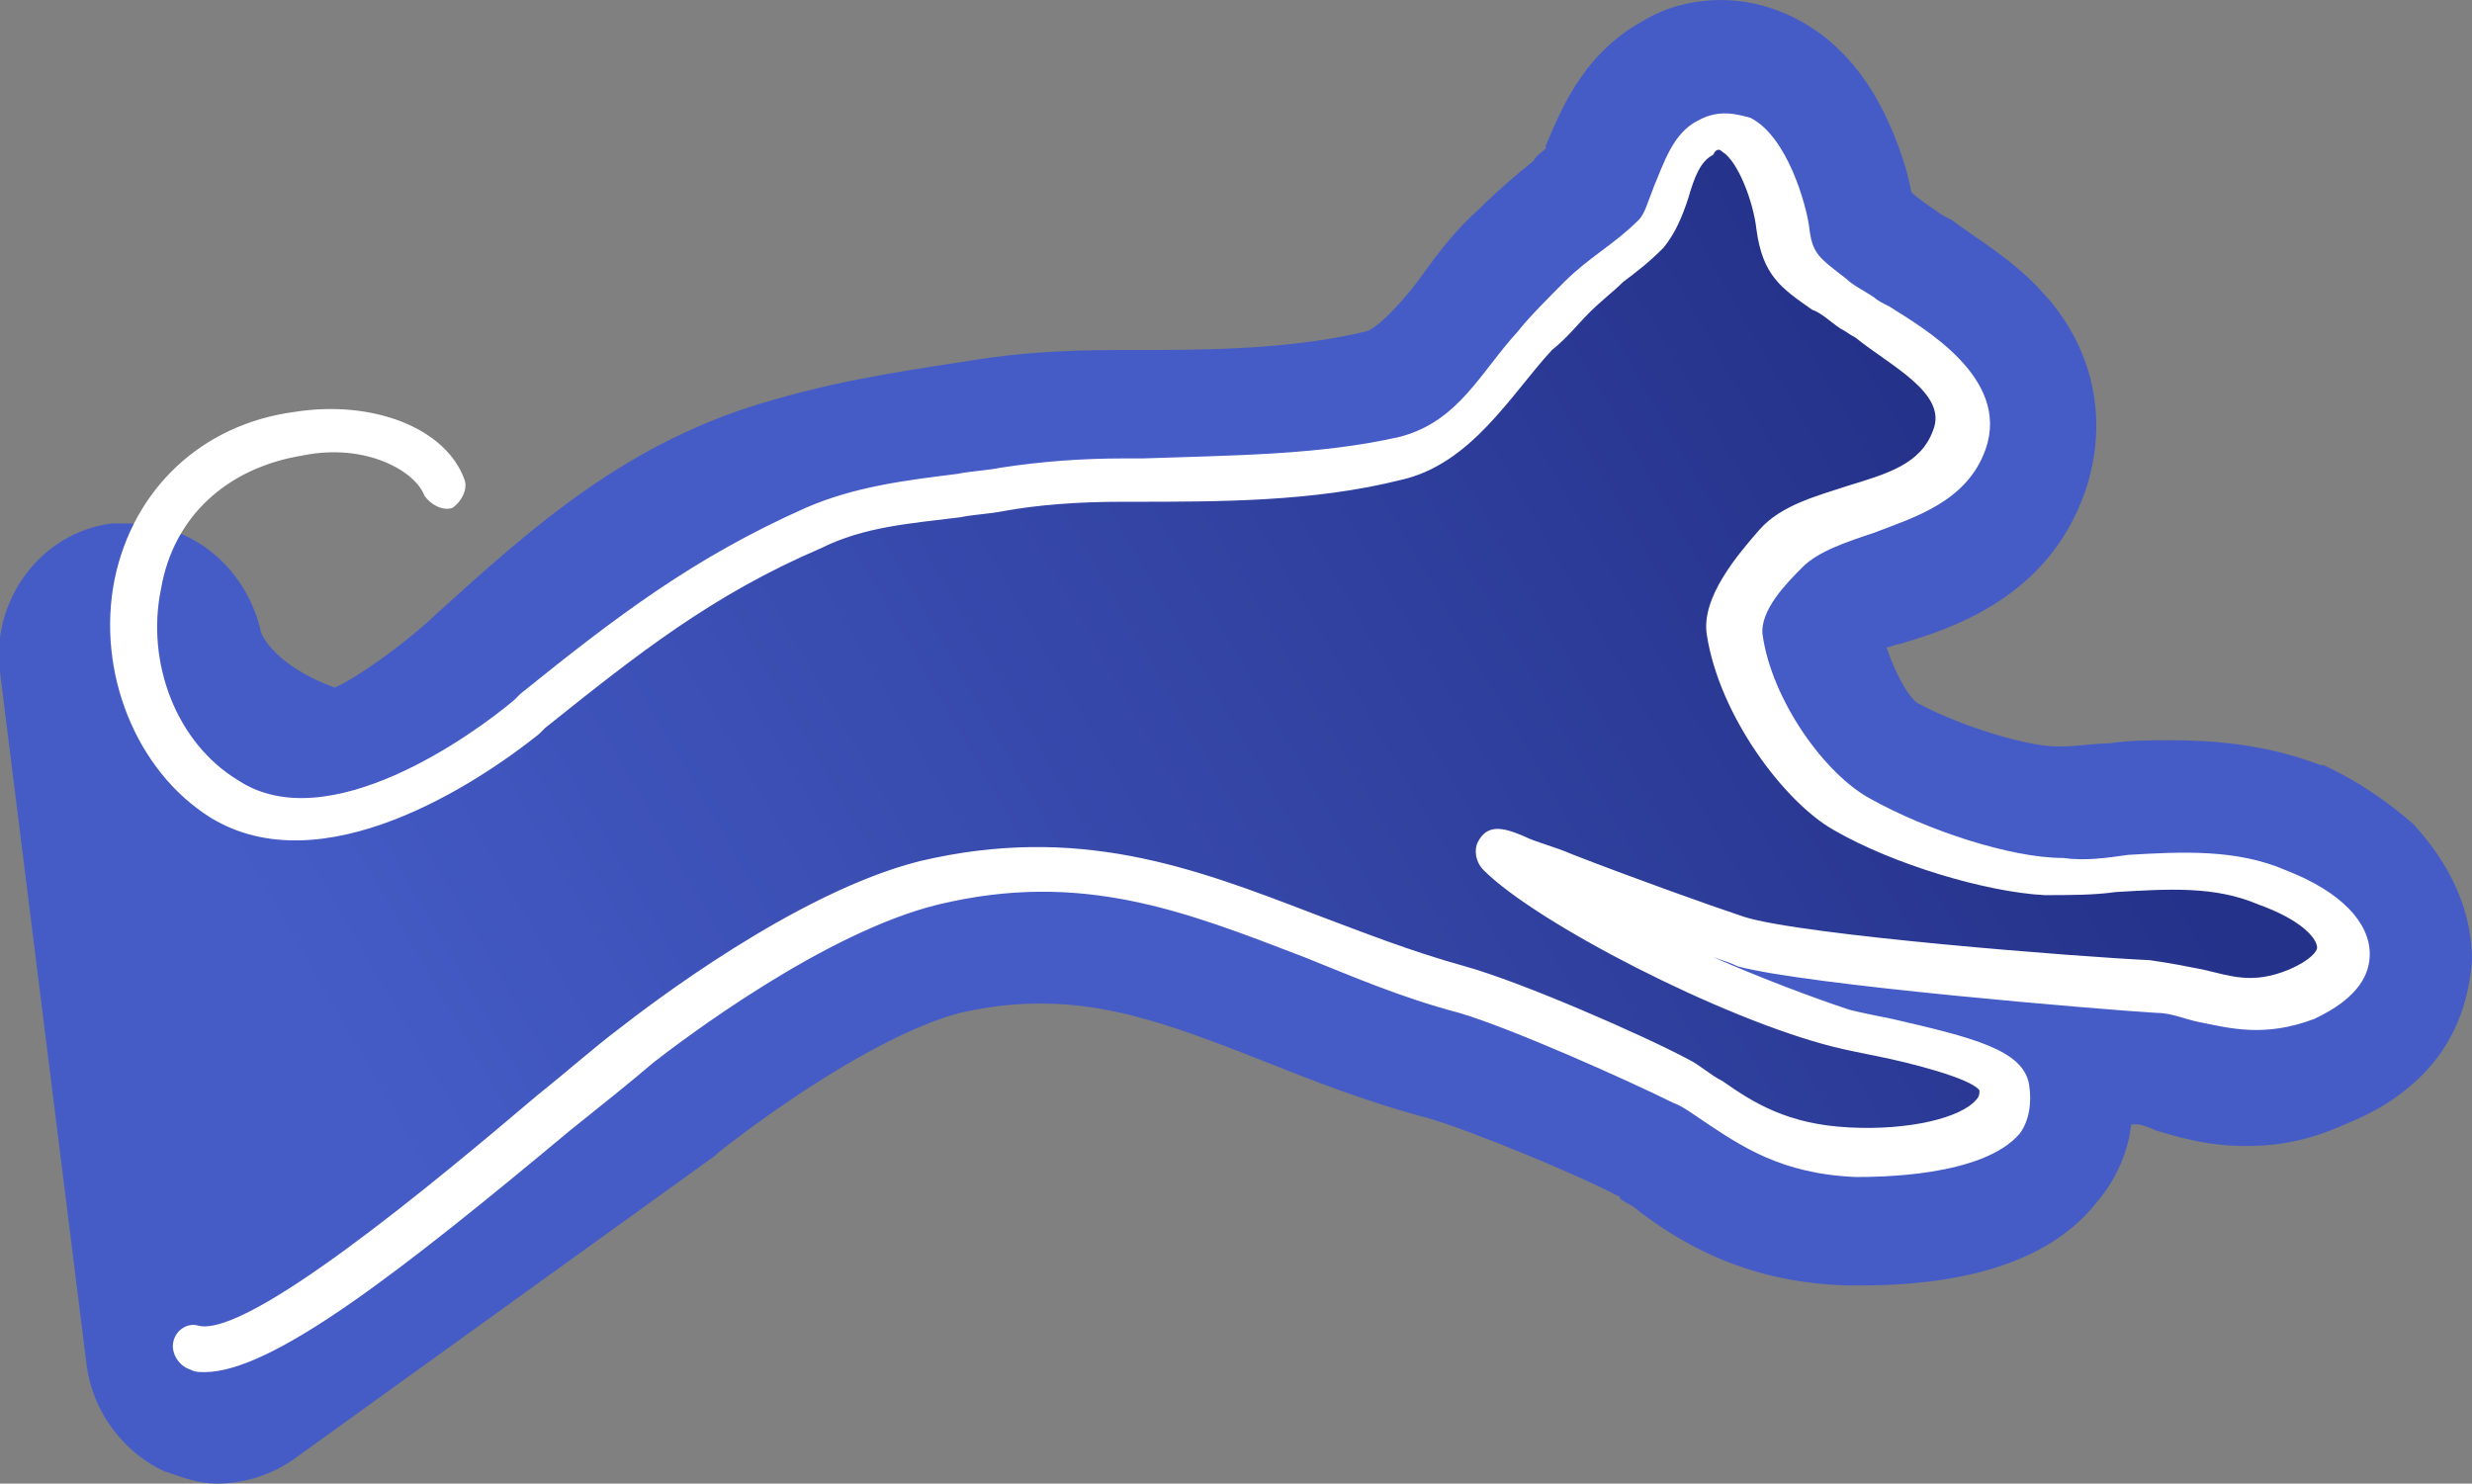 <?xml version="1.0" encoding="utf-8"?>
<!-- Generator: Adobe Illustrator 19.0.1, SVG Export Plug-In . SVG Version: 6.00 Build 0)  -->
<!DOCTYPE svg PUBLIC "-//W3C//DTD SVG 1.1//EN" "http://www.w3.org/Graphics/SVG/1.1/DTD/svg11.dtd">
<svg version="1.1" id="Ebene_1" xmlns="http://www.w3.org/2000/svg" xmlns:xlink="http://www.w3.org/1999/xlink" x="0px" y="0px"
	 width="79.8px" height="47.9px" viewBox="-750.4 1210.3 79.8 47.9" style="enable-background:new -750.4 1210.3 79.8 47.9;"
	 xml:space="preserve">
<rect x="-750.4" y="1210.3" width="79.8" height="47.9" fill="#808080" stroke="none"/>
<style type="text/css">
	.st0{fill:url(#SVGID_1_);}
	.st1{fill:#455CC7;}
	.st2{fill:#FFFFFF;}
</style>
<linearGradient id="SVGID_1_" gradientUnits="userSpaceOnUse" x1="-1983.159" y1="839.488" x2="-1965.65" y2="829.38" gradientTransform="matrix(3.265 0 0 3.265 5733.07 -1486.108)">
	<stop  offset="0.108" style="stop-color:#455CC7"/>
	<stop  offset="0.936" style="stop-color:#25328A"/>
</linearGradient>
<path class="st0" d="M-730,1244.2c1.8-1.4,5.9-4.4,9.4-5.3c6.7-1.6,10.9,1.6,17.3,3.5c1.8,0.5,5.6,2.1,7,2.9
	c1.4,0.7,2.6,2.2,5.5,2.3c1.9,0.1,5.3-0.3,4.9-2.1c-0.2-0.9-3.3-1.4-5.3-1.9c-3.5-0.9-9.6-4.1-11-5.5c-0.7-0.3,5.4,2,7.7,2.8
	c2,0.6,11.4,1.4,13.3,1.5c1.7,0.1,2.7,1.2,4.8,0.3c2.3-0.9,1.5-2.5-0.9-3.5c-2.3-0.9-4.7-0.3-7-0.4c-1.9-0.1-4.8-1-6.5-2
	c-2.3-1.3-4.6-6.3-2.3-8.6c1.5-1.5,4.9-1.1,5.8-3.5c0.7-2-2.1-3.3-3.3-4.1c-1.6-1.3-2.2-1.3-2.4-2.8c-0.2-1.1-1-3.8-2.5-3
	c-1.1,0.6-1,2.3-1.9,3.1c-0.7,0.7-1.6,1.3-2.4,2.1c-1.8,1.7-3.1,4.5-5.7,5.2c-2.9,0.7-6.1,0.7-9.1,0.7c-1.3,0-2.7,0.1-3.9,0.3
	c-2.1,0.3-4.1,0.6-6.1,1.2c-3.6,1-6.1,3.1-9.3,6.1c0,0-4.4,4.1-7,3.3c-5.1-1.7-6-5.2-6-5.2l2.9,22.4L-730,1244.2z"/>
<g>
	<path class="st1" d="M-694.8,1214.6c1.2,0,1.8,2.2,2,3.1c0.2,1.5,0.7,1.5,2.4,2.8c1.2,0.9,4,2.1,3.3,4.1c-0.8,2.4-4.2,1.9-5.8,3.5
		c-2.3,2.3,0,7.3,2.3,8.6c1.8,1,4.6,1.9,6.5,2c0.1,0,0.2,0,0.3,0c1.2,0,2.3-0.1,3.5-0.1c1.1,0,2.1,0.1,3.2,0.5
		c2.4,1,3.2,2.6,0.9,3.5c-0.6,0.3-1.1,0.4-1.6,0.4c-1.1,0-2-0.6-3.2-0.6c-1.9-0.1-11.3-0.9-13.3-1.5c-2.2-0.7-7.6-2.8-7.8-2.8
		c0,0,0,0,0.1,0c1.4,1.5,7.5,4.6,11,5.5c1.9,0.5,5,1,5.3,1.9c0.4,1.7-2.6,2.1-4.5,2.1c-0.1,0-0.3,0-0.4,0c-2.9-0.1-4.1-1.6-5.5-2.3
		c-1.4-0.8-5.3-2.4-7-2.9c-5.2-1.5-8.9-3.9-13.7-3.9c-1.1,0-2.3,0.1-3.6,0.4c-3.5,0.9-7.7,3.9-9.4,5.3l-13.6,9.8l-2.8-22.4
		c0,0,0.6,3.5,5.7,5.2c0.2,0.1,0.5,0.1,0.8,0.1c2.6,0,6.2-3.4,6.2-3.4c3.2-2.9,5.7-5,9.3-6.1c2-0.6,4-0.9,6.1-1.2
		c1.2-0.2,2.6-0.3,3.9-0.3c3.1-0.1,6.2,0,9.1-0.7c2.6-0.7,3.8-3.5,5.7-5.2c0.8-0.9,1.6-1.4,2.4-2.1c0.8-0.8,0.7-2.5,1.9-3.1
		C-695.2,1214.7-695,1214.6-694.8,1214.6 M-694.8,1210.3c-0.9,0-1.8,0.2-2.6,0.7c-2,1.1-2.7,3.1-3.1,4c0,0,0,0,0,0.1
		c-0.1,0.1-0.3,0.2-0.4,0.4c-0.5,0.4-1.1,0.9-1.7,1.5c-0.8,0.7-1.4,1.5-1.9,2.2s-1.4,1.7-1.8,1.8c-2.1,0.5-4.4,0.6-6.9,0.6
		c-0.4,0-0.8,0-1.1,0c-1.8,0-3.2,0.1-4.5,0.3c-1.9,0.3-4.2,0.6-6.6,1.3c-4.7,1.3-7.8,4.1-11,7c0,0,0,0-0.1,0.1
		c-1,0.9-2.4,1.9-3.1,2.2c-1.9-0.7-2.4-1.7-2.4-1.9c-0.5-2-2.2-3.4-4.2-3.4c-0.2,0-0.4,0-0.6,0c-2.3,0.3-3.9,2.5-3.6,4.8l2.8,22.4
		c0.2,1.5,1.2,2.8,2.5,3.4c0.6,0.2,1.1,0.4,1.7,0.4c0.9,0,1.8-0.3,2.5-0.8l13.6-9.8l0.1-0.1c2.3-1.8,5.5-3.9,7.8-4.5
		c0.9-0.2,1.7-0.3,2.6-0.3l0,0c2.4,0,4.5,0.8,7.3,1.9c1.5,0.6,3.3,1.3,5.2,1.8l0,0c1.4,0.4,5,1.9,6.1,2.5c0,0,0.1,0,0.1,0.1
		c0.1,0.1,0.4,0.2,0.6,0.4c1.2,0.9,3.3,2.3,6.7,2.4l0,0c0.2,0,0.3,0,0.5,0c3.6,0,6.2-0.9,7.6-2.7c0.6-0.7,1-1.6,1.1-2.5
		c0.1,0,0.2,0,0.2,0l0,0c0.1,0,0.4,0.1,0.6,0.2c0.7,0.2,1.6,0.5,2.9,0.5c1.1,0,2.1-0.2,3.2-0.7c1-0.4,1.8-0.9,2.5-1.6
		c1-1,1.5-2.3,1.6-3.7c0-1.6-0.7-3.1-1.9-4.4c-0.8-0.7-1.8-1.4-2.9-1.9h-0.1c-1.8-0.7-3.6-0.8-4.8-0.8c-0.7,0-1.4,0-2,0.1
		c-0.5,0-1.1,0.1-1.5,0.1c-0.1,0-0.2,0-0.2,0c-0.9,0-3-0.6-4.5-1.4c-0.4-0.3-0.8-1.2-1-1.8c0.1,0,0.3-0.1,0.4-0.1
		c1.7-0.5,4.8-1.5,6-4.9c0.8-2.3,0.3-4.7-1.4-6.5c-0.9-1-2.1-1.7-2.9-2.3c-0.2-0.1-0.4-0.2-0.5-0.3c-0.3-0.2-0.6-0.4-0.8-0.6
		c-0.1-0.6-0.4-1.6-0.9-2.6C-691.2,1210.7-693.8,1210.3-694.8,1210.3L-694.8,1210.3L-694.8,1210.3L-694.8,1210.3z"/>
</g>
<g>
	<path class="st2" d="M-743.8,1254.6c-0.2,0-0.3,0-0.5-0.1c-0.3-0.1-0.6-0.5-0.5-0.9c0.1-0.4,0.5-0.6,0.8-0.5
		c1.6,0.4,7.6-4.6,10.9-7.4c1-0.8,1.9-1.6,2.7-2.2c0.9-0.7,5.7-4.4,9.7-5.4c5.1-1.2,8.8,0.2,12.7,1.7c1.6,0.6,3.1,1.2,4.9,1.7
		s5.7,2.2,7.2,3c0.4,0.2,0.7,0.5,1.1,0.7c1,0.7,2.1,1.4,4.1,1.5c1.9,0.1,3.6-0.3,4.1-0.9c0.1-0.1,0.1-0.2,0.1-0.3
		c-0.3-0.4-2.3-0.9-3.3-1.1c-0.5-0.1-1-0.2-1.4-0.3c-3.6-0.9-9.6-4-11.3-5.7c-0.3-0.3-0.3-0.7-0.2-0.9c0.3-0.6,0.8-0.5,1.5-0.2
		c0.4,0.2,0.9,0.3,1.6,0.6c1.8,0.7,4.3,1.6,5.5,2c1.9,0.6,10.9,1.3,13.1,1.4c0.7,0.1,1.2,0.2,1.7,0.3c0.9,0.2,1.6,0.5,2.8,0
		c0.7-0.3,0.9-0.6,0.9-0.7c0-0.3-0.5-0.9-1.9-1.4c-1.4-0.6-2.9-0.5-4.6-0.4c-0.7,0.1-1.5,0.1-2.3,0.1c-1.9-0.1-4.9-1-6.8-2.1
		c-1.6-0.9-3.7-3.7-4.1-6.3c-0.2-1.2,1-2.6,1.7-3.4c0.7-0.8,1.9-1.1,2.8-1.4c1.3-0.4,2.4-0.7,2.8-1.8c0.5-1.2-1.4-2.1-2.5-3
		c-0.2-0.1-0.3-0.2-0.5-0.3c-0.3-0.2-0.6-0.5-0.9-0.6c-1-0.7-1.6-1.1-1.8-2.6c-0.1-0.9-0.6-2.2-1.1-2.5c-0.1-0.1-0.2-0.1-0.3,0.1
		c-0.4,0.2-0.6,0.7-0.8,1.4c-0.2,0.6-0.4,1.1-0.8,1.6c-0.5,0.5-0.9,0.8-1.3,1.1c-0.3,0.3-0.7,0.6-1.1,1c-0.4,0.4-0.7,0.8-1.2,1.2
		c-1.3,1.4-2.6,3.7-4.9,4.2c-2.8,0.7-5.8,0.7-8.7,0.7h-0.3c-1.4,0-2.7,0.1-3.8,0.3c-0.5,0.1-0.9,0.1-1.4,0.2c-1.6,0.2-3.1,0.3-4.5,1
		c-3.5,1.5-5.9,3.4-8.9,5.8l-0.2,0.2c-2,1.6-7,4.9-10.6,2.7c-2.4-1.5-3.7-4.7-3.1-7.7c0.6-2.9,2.8-5,5.8-5.4
		c2.5-0.4,4.9,0.5,5.5,2.2c0.1,0.3-0.1,0.7-0.4,0.9c-0.3,0.1-0.7-0.1-0.9-0.4c-0.3-0.8-1.9-1.7-3.9-1.3c-2.5,0.4-4.2,2-4.6,4.3
		c-0.5,2.4,0.5,5,2.5,6.2c2.9,1.9,7.6-1.5,8.9-2.6l0.2-0.2c3.1-2.5,5.6-4.4,9.2-6c1.6-0.7,3.3-0.9,4.9-1.1c0.5-0.1,0.9-0.1,1.4-0.2
		c1.3-0.2,2.6-0.3,4-0.3h0.6c2.8-0.1,5.7-0.1,8.3-0.7c1.9-0.5,2.6-2.1,3.8-3.4c0.3-0.4,1.1-1.2,1.5-1.6c0.4-0.4,0.8-0.7,1.2-1
		c0.4-0.3,0.8-0.6,1.2-1c0.2-0.2,0.3-0.6,0.5-1.1c0.3-0.7,0.6-1.7,1.4-2.1c0.7-0.4,1.3-0.2,1.7-0.1c1.2,0.6,1.8,2.8,1.9,3.5
		c0.1,0.9,0.3,1,1.2,1.7c0.2,0.2,0.6,0.4,0.9,0.6c0.1,0.1,0.3,0.2,0.5,0.3c1.1,0.7,3.9,2.3,3.1,4.6c-0.6,1.7-2.3,2.2-3.6,2.7
		c-0.9,0.3-1.8,0.6-2.3,1.1s-1.4,1.4-1.3,2.2c0.3,2.1,2,4.5,3.5,5.3c1.8,1,4.5,1.9,6.2,1.9c0.7,0.1,1.4,0,2.1-0.1
		c1.7-0.1,3.5-0.2,5.1,0.5c1.8,0.7,2.7,1.7,2.7,2.7c0,0.6-0.3,1.4-1.8,2.1c-1.6,0.6-2.7,0.3-3.7,0.1c-0.5-0.1-0.9-0.3-1.4-0.3
		c-1.7-0.1-11.3-0.9-13.5-1.5c-0.2-0.1-0.5-0.2-0.8-0.3c1.6,0.7,3.2,1.3,4.4,1.7c0.4,0.1,0.9,0.2,1.4,0.3c2.6,0.6,4.2,1,4.4,2.1
		c0.1,0.6,0,1.2-0.3,1.6c-1.2,1.4-4.6,1.4-5.3,1.4c-2.4-0.1-3.7-1-4.9-1.8c-0.3-0.2-0.7-0.5-1-0.6c-1.4-0.7-5.2-2.4-6.9-2.9
		c-1.9-0.5-3.5-1.2-5-1.8c-3.9-1.5-7.2-2.8-11.8-1.7c-3.7,0.9-8.3,4.4-9.2,5.1c-0.7,0.6-1.7,1.4-2.7,2.2
		C-737.4,1251.3-741.6,1254.6-743.8,1254.6z"/>
</g>
</svg>
